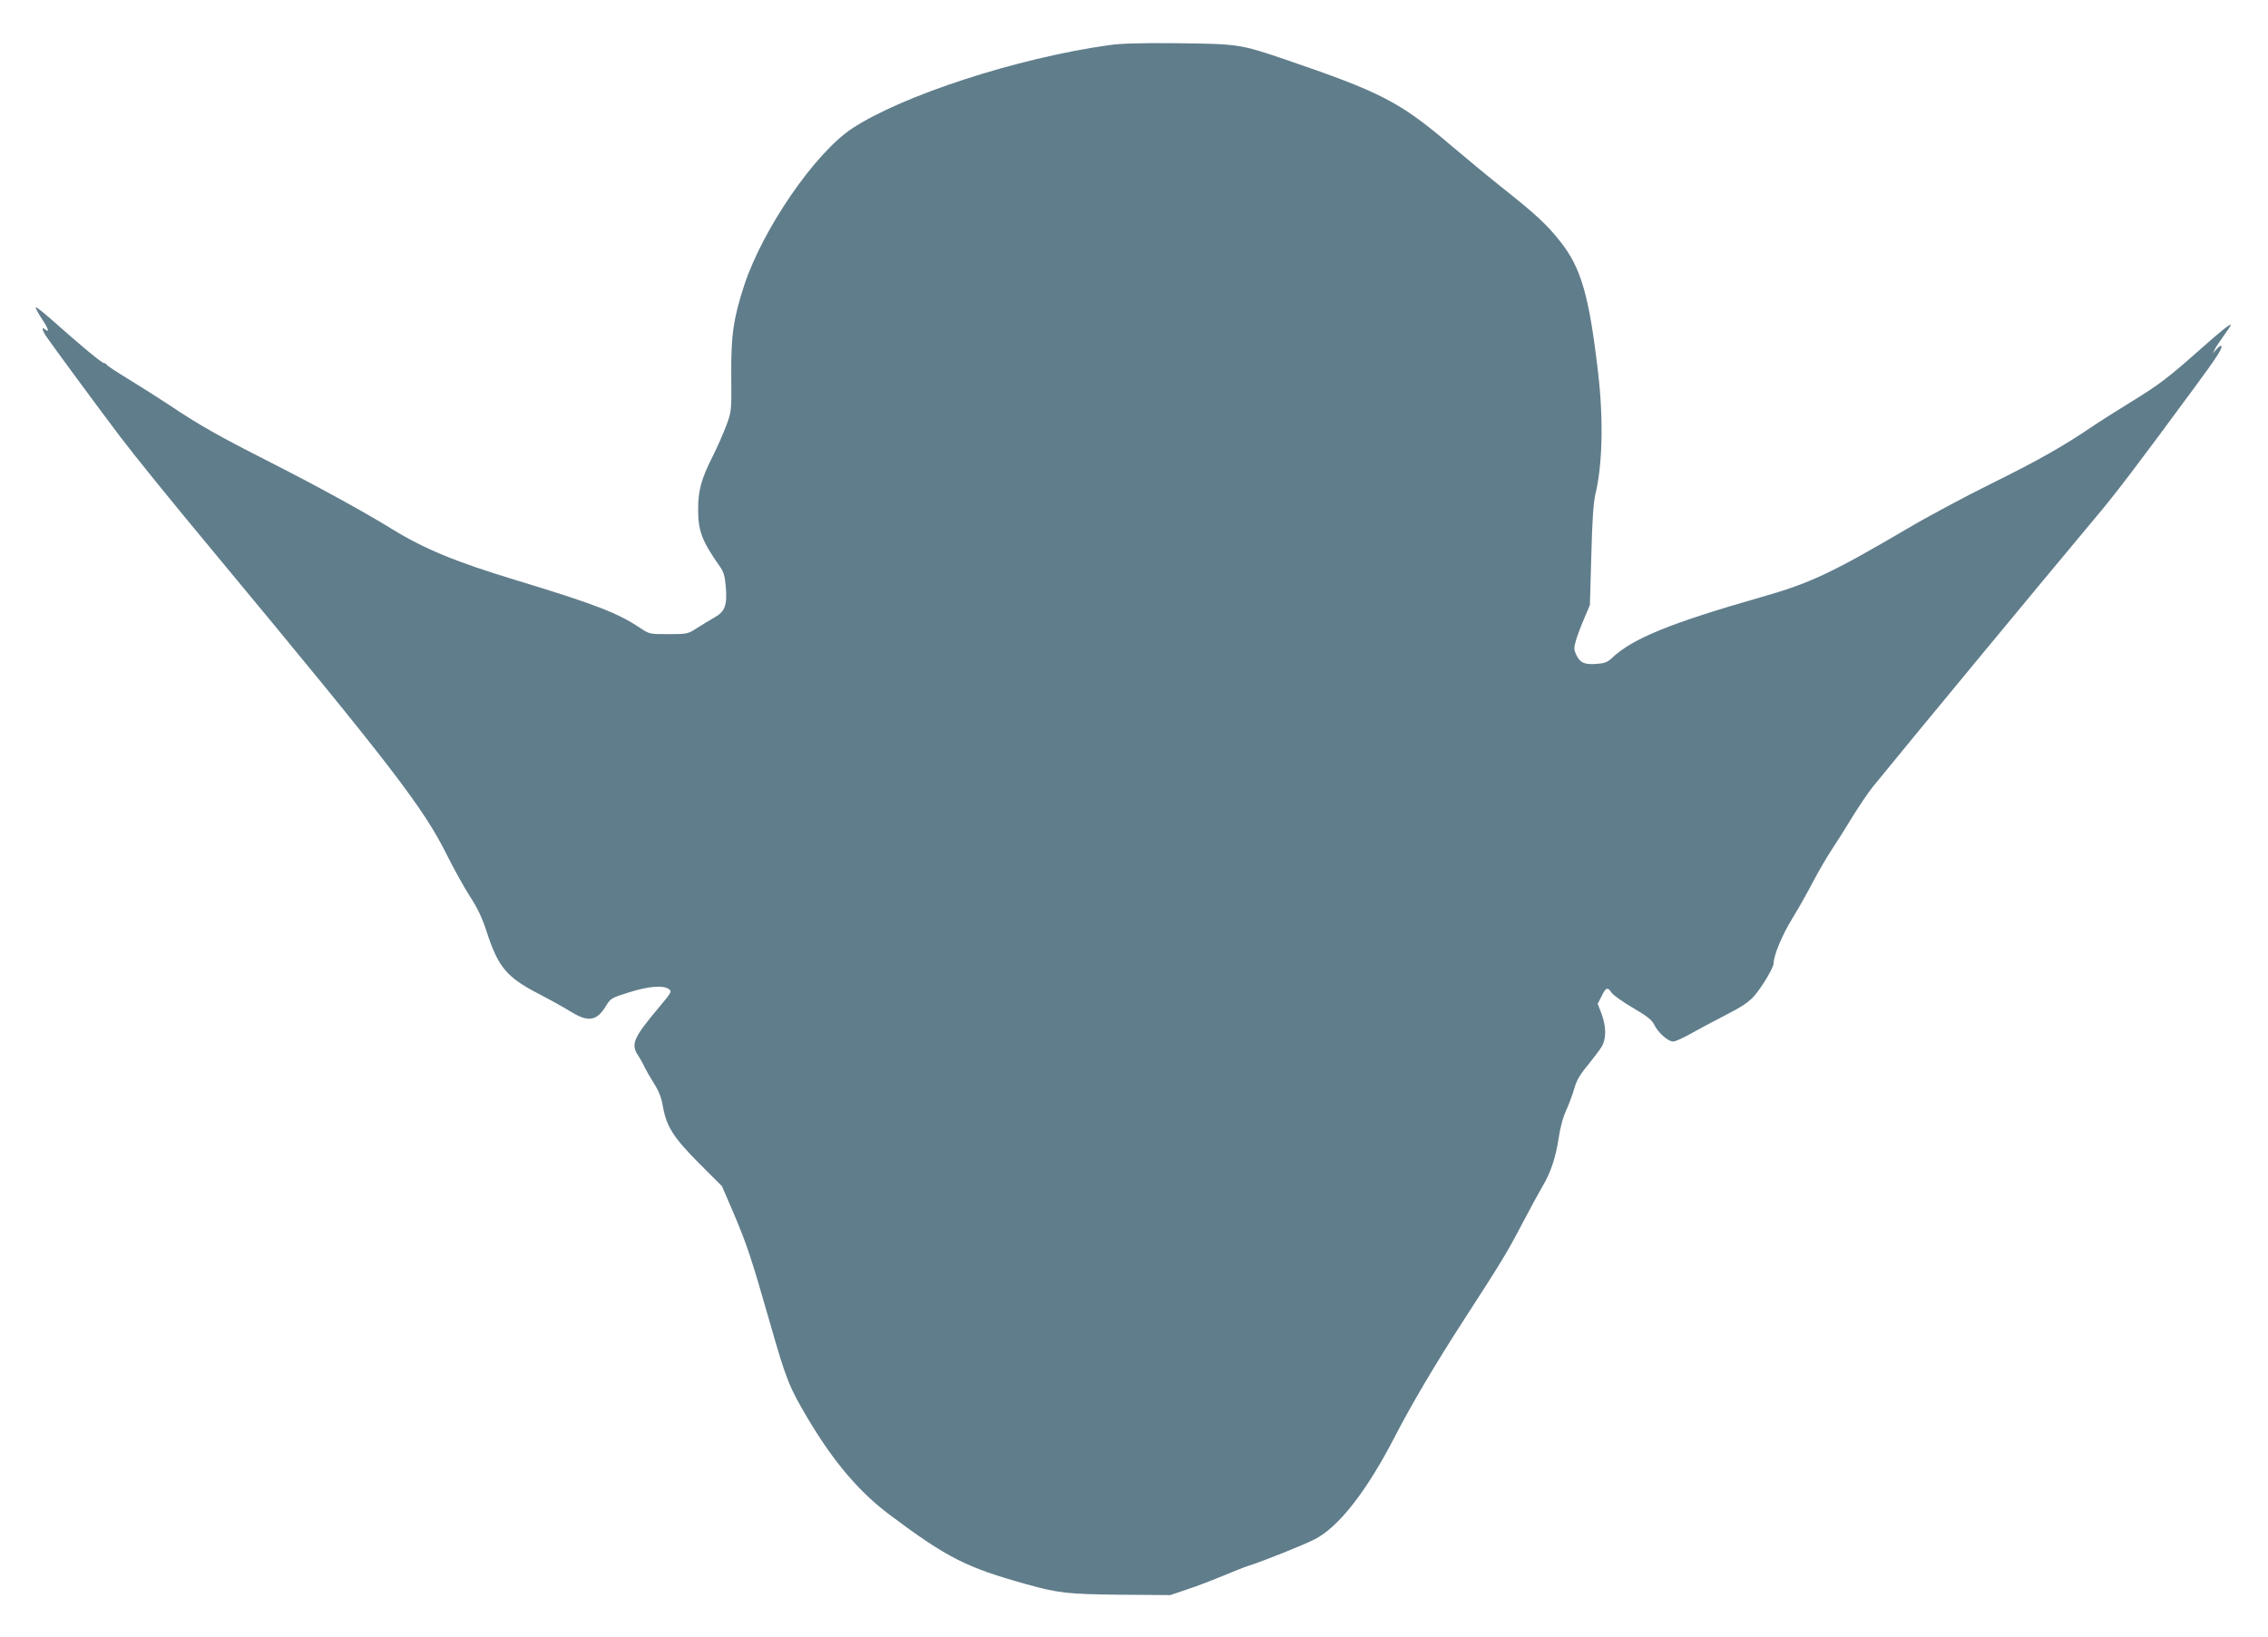 <?xml version="1.0" standalone="no"?>
<!DOCTYPE svg PUBLIC "-//W3C//DTD SVG 20010904//EN"
 "http://www.w3.org/TR/2001/REC-SVG-20010904/DTD/svg10.dtd">
<svg version="1.0" xmlns="http://www.w3.org/2000/svg"
 width="1280pt" height="924pt" viewBox="0 0 1280 924"
 preserveAspectRatio="xMidYMid meet">
<g transform="translate(0,924) scale(0.1,-0.1)"
fill="#607d8b" stroke="none">
<path d="M6258 8985 c-520 -73 -1166 -284 -1450 -471 -208 -138 -501 -563
-607 -882 -61 -186 -76 -284 -74 -511 2 -201 1 -204 -27 -281 -16 -43 -51
-123 -79 -179 -63 -124 -81 -191 -81 -296 0 -123 22 -180 122 -322 22 -31 29
-55 34 -114 9 -105 -4 -142 -64 -175 -26 -15 -71 -42 -99 -60 -51 -33 -55 -34
-160 -34 -108 0 -108 0 -162 36 -123 83 -258 135 -703 270 -336 102 -514 175
-700 290 -154 95 -426 244 -688 377 -289 147 -394 206 -564 320 -65 43 -171
110 -235 149 -64 39 -117 74 -119 79 -2 5 -9 9 -15 9 -12 0 -135 102 -293 243
-48 42 -89 75 -92 72 -3 -2 11 -29 31 -60 39 -58 49 -87 22 -65 -20 17 -19 1
3 -35 17 -27 307 -421 420 -570 85 -112 285 -359 532 -656 1000 -1205 1179
-1437 1314 -1709 40 -80 98 -184 129 -232 40 -61 67 -117 91 -190 67 -208 114
-264 295 -358 64 -33 145 -78 180 -100 100 -62 148 -55 199 28 29 47 31 48
133 80 111 35 193 41 224 18 18 -13 15 -18 -51 -97 -151 -180 -166 -214 -121
-280 12 -19 28 -47 35 -64 8 -16 31 -57 52 -90 27 -42 42 -79 50 -125 20 -118
59 -180 204 -326 l131 -131 64 -149 c77 -182 100 -250 207 -624 92 -322 108
-361 216 -543 145 -243 288 -411 462 -541 322 -241 432 -296 770 -390 179 -50
234 -56 536 -59 l275 -2 100 34 c55 18 145 53 200 76 55 23 118 48 140 55 78
24 312 118 373 149 137 69 296 273 457 586 90 174 223 400 378 640 223 345
250 389 336 553 48 92 102 190 118 217 45 76 72 158 89 265 8 59 25 123 43
161 16 35 36 91 46 124 12 44 32 79 75 130 31 39 67 86 79 105 27 45 27 112 0
186 l-22 57 22 43 c24 50 34 54 57 19 9 -13 62 -51 120 -85 81 -47 107 -68
120 -95 21 -44 78 -95 107 -95 12 0 58 21 102 46 44 25 133 72 197 105 88 45
128 72 159 107 44 51 109 160 109 184 0 44 47 158 106 254 37 60 90 155 119
211 29 55 75 134 102 175 27 40 79 123 116 184 37 60 89 137 115 170 198 244
968 1175 1255 1518 113 133 241 302 553 726 137 185 170 237 160 247 -3 3 -15
-5 -26 -18 l-21 -24 12 25 c7 14 30 48 51 77 21 29 38 55 38 58 0 11 -55 -33
-171 -136 -178 -158 -233 -201 -392 -298 -82 -51 -181 -113 -220 -140 -166
-112 -305 -191 -566 -320 -152 -75 -368 -191 -481 -258 -426 -250 -546 -306
-820 -384 -514 -147 -728 -234 -844 -345 -23 -22 -41 -29 -86 -32 -68 -5 -92
6 -114 51 -14 31 -14 39 -1 84 8 27 29 83 47 124 l31 74 8 280 c5 197 12 299
23 345 40 166 46 419 16 680 -51 441 -96 599 -217 750 -72 91 -135 150 -318
295 -77 61 -207 169 -290 239 -295 252 -399 305 -947 492 -247 84 -261 86
-598 90 -213 2 -322 -1 -392 -11z"/>
</g>
</svg>
